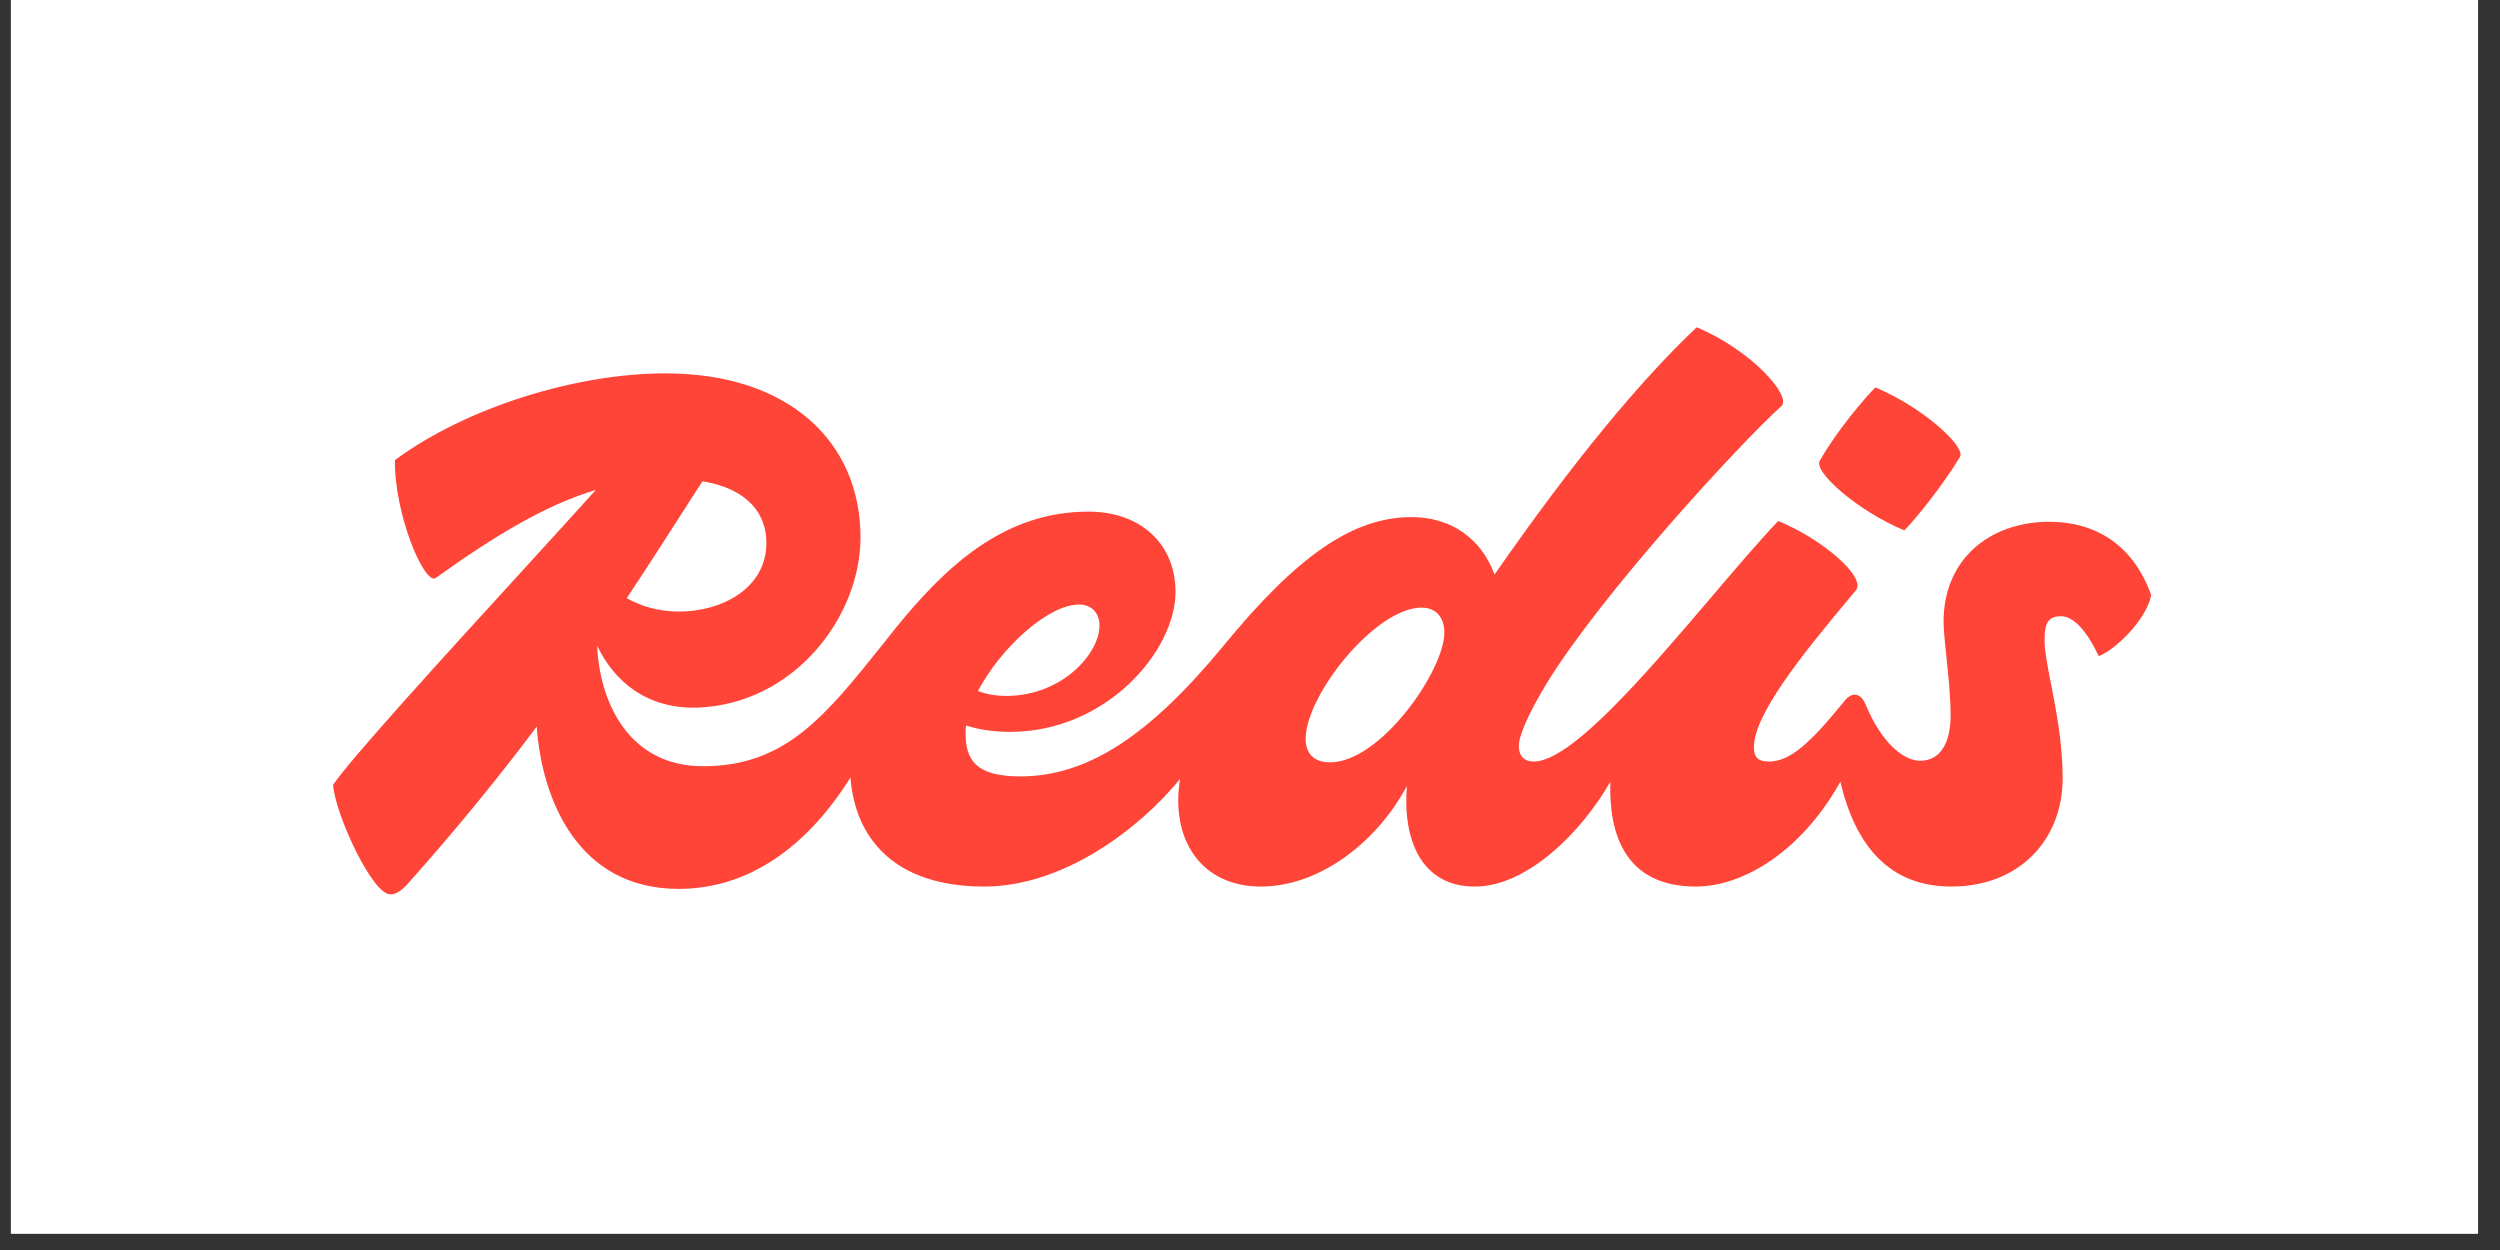 <svg xmlns="http://www.w3.org/2000/svg" xmlns:xlink="http://www.w3.org/1999/xlink" width="150" zoomAndPan="magnify" viewBox="0 0 112.5 56.25" height="75" preserveAspectRatio="xMidYMid meet" version="1.0"><rect x="0" y="0" width="112.5" height="56.25" fill="#333333" stroke="none"/><defs><clipPath id="ec63675e7c"><path d="M 0.492 0 L 111.512 0 L 111.512 55.512 L 0.492 55.512 Z M 0.492 0 " clip-rule="nonzero"/></clipPath><clipPath id="94f1fbc4d8"><path d="M 14.988 14.727 L 96.805 14.727 L 96.805 40.246 L 14.988 40.246 Z M 14.988 14.727 " clip-rule="nonzero"/></clipPath></defs><g clip-path="url(#ec63675e7c)"><path fill="#ffffff" d="M 0.492 0 L 111.512 0 L 111.512 55.512 L 0.492 55.512 Z M 0.492 0 " fill-opacity="1" fill-rule="nonzero"/><path fill="#ffffff" d="M 0.492 0 L 111.512 0 L 111.512 55.512 L 0.492 55.512 Z M 0.492 0 " fill-opacity="1" fill-rule="nonzero"/></g><g clip-path="url(#94f1fbc4d8)"><path fill="#ff4438" d="M 87.461 27.977 C 87.461 25.129 89.574 23.48 92.223 23.48 C 94.195 23.48 95.961 24.426 96.805 26.781 C 96.559 27.977 95.078 29.312 94.441 29.523 C 93.914 28.398 93.312 27.73 92.75 27.73 C 92.043 27.73 92.008 28.223 92.008 28.855 C 92.008 29.305 92.137 29.965 92.293 30.758 C 92.527 31.957 92.82 33.465 92.82 35.008 C 92.82 37.82 90.844 39.895 87.812 39.895 C 85.035 39.895 83.5 38.078 82.816 35.18 C 81.004 38.422 78.348 39.895 76.316 39.895 C 73.137 39.895 72.391 37.551 72.465 35.176 C 71.188 37.426 68.73 39.895 66.371 39.895 C 63.965 39.895 63.113 37.805 63.309 35.375 C 61.867 38.051 59.258 39.895 56.742 39.895 C 54.016 39.895 52.664 37.734 53.102 35.055 C 51.266 37.305 47.848 39.895 44.293 39.895 C 40.242 39.895 38.48 37.719 38.27 34.988 C 36.316 38.113 33.68 40 30.539 40 C 26.008 40 24.387 35.984 24.152 32.699 C 22.473 34.938 20.586 37.266 18.27 39.859 C 18.02 40.105 17.809 40.246 17.562 40.246 C 16.75 40.246 15.094 36.66 14.988 35.324 C 15.684 34.25 20.07 29.441 23.605 25.574 C 24.844 24.215 25.98 22.973 26.812 22.047 C 24.652 22.695 22.422 23.992 19.609 26.008 C 19.113 26.359 17.738 23.164 17.773 20.703 C 21.02 18.312 25.957 16.801 29.941 16.801 C 35.512 16.801 38.723 19.895 38.723 24.18 C 38.723 27.766 35.723 31.703 31.352 31.844 C 29.078 31.902 27.621 30.633 26.875 29.059 C 26.965 31.488 28.23 34.48 31.633 34.48 C 35.344 34.48 37.125 32.25 39.781 28.922 C 39.953 28.707 40.129 28.484 40.309 28.258 C 42.566 25.48 45.176 23.023 48.984 23.023 C 51.312 23.023 52.898 24.461 52.898 26.641 C 52.898 29.277 49.797 32.934 45.457 32.934 C 44.719 32.934 44.043 32.836 43.473 32.645 C 43.457 32.754 43.449 32.863 43.449 32.969 C 43.449 34.199 43.906 34.938 45.918 34.938 C 48.879 34.938 51.664 33.18 55.051 29.066 C 58.367 25.023 60.871 23.27 63.516 23.27 C 65.301 23.27 66.656 24.23 67.254 25.855 C 70.797 20.754 73.805 17.137 76.352 14.727 C 78.855 15.781 80.652 17.855 80.16 18.277 C 78.289 19.965 72.047 26.746 69.578 30.789 C 68.945 31.844 68.348 33.004 68.348 33.566 C 68.348 34.094 68.664 34.27 69.016 34.27 C 70.711 34.27 74.105 30.281 77.039 26.84 C 78.133 25.551 79.164 24.344 80.02 23.445 C 81.992 24.25 84.004 25.973 83.512 26.57 C 80.902 29.664 78.926 32.195 78.926 33.637 C 78.926 34.023 79.066 34.27 79.594 34.27 C 80.582 34.27 81.5 33.391 83.016 31.527 C 83.332 31.141 83.723 31.141 83.969 31.738 C 84.637 33.355 85.625 34.234 86.402 34.234 C 87.32 34.234 87.777 33.426 87.777 32.195 C 87.777 31.355 87.676 30.379 87.586 29.535 C 87.52 28.898 87.461 28.34 87.461 27.977 Z M 30.574 27.52 C 32.445 27.52 34.488 26.5 34.488 24.426 C 34.488 23.168 33.707 22.008 31.613 21.656 C 31.5 21.828 31.391 22 31.281 22.168 C 30.219 23.828 29.215 25.391 28.203 26.918 C 28.809 27.258 29.578 27.52 30.574 27.52 Z M 49.477 28.152 C 49.477 27.59 49.125 27.203 48.562 27.203 C 47.148 27.203 45.012 29.184 44.008 31.094 C 44.379 31.238 44.812 31.316 45.281 31.316 C 47.785 31.316 49.477 29.418 49.477 28.152 Z M 58.754 33.25 C 58.754 33.883 59.105 34.305 59.848 34.305 C 62.141 34.305 64.996 30.156 64.996 28.469 C 64.996 27.766 64.609 27.344 63.973 27.344 C 61.891 27.344 58.754 31.281 58.754 33.25 Z M 88.199 20.562 C 87.391 21.898 86.156 23.41 85.695 23.867 C 83.582 22.988 81.605 21.23 81.887 20.738 C 82.664 19.367 83.934 17.891 84.391 17.434 C 86.508 18.312 88.48 20.105 88.199 20.562 Z M 88.199 20.562 " fill-opacity="1" fill-rule="evenodd"/></g></svg>